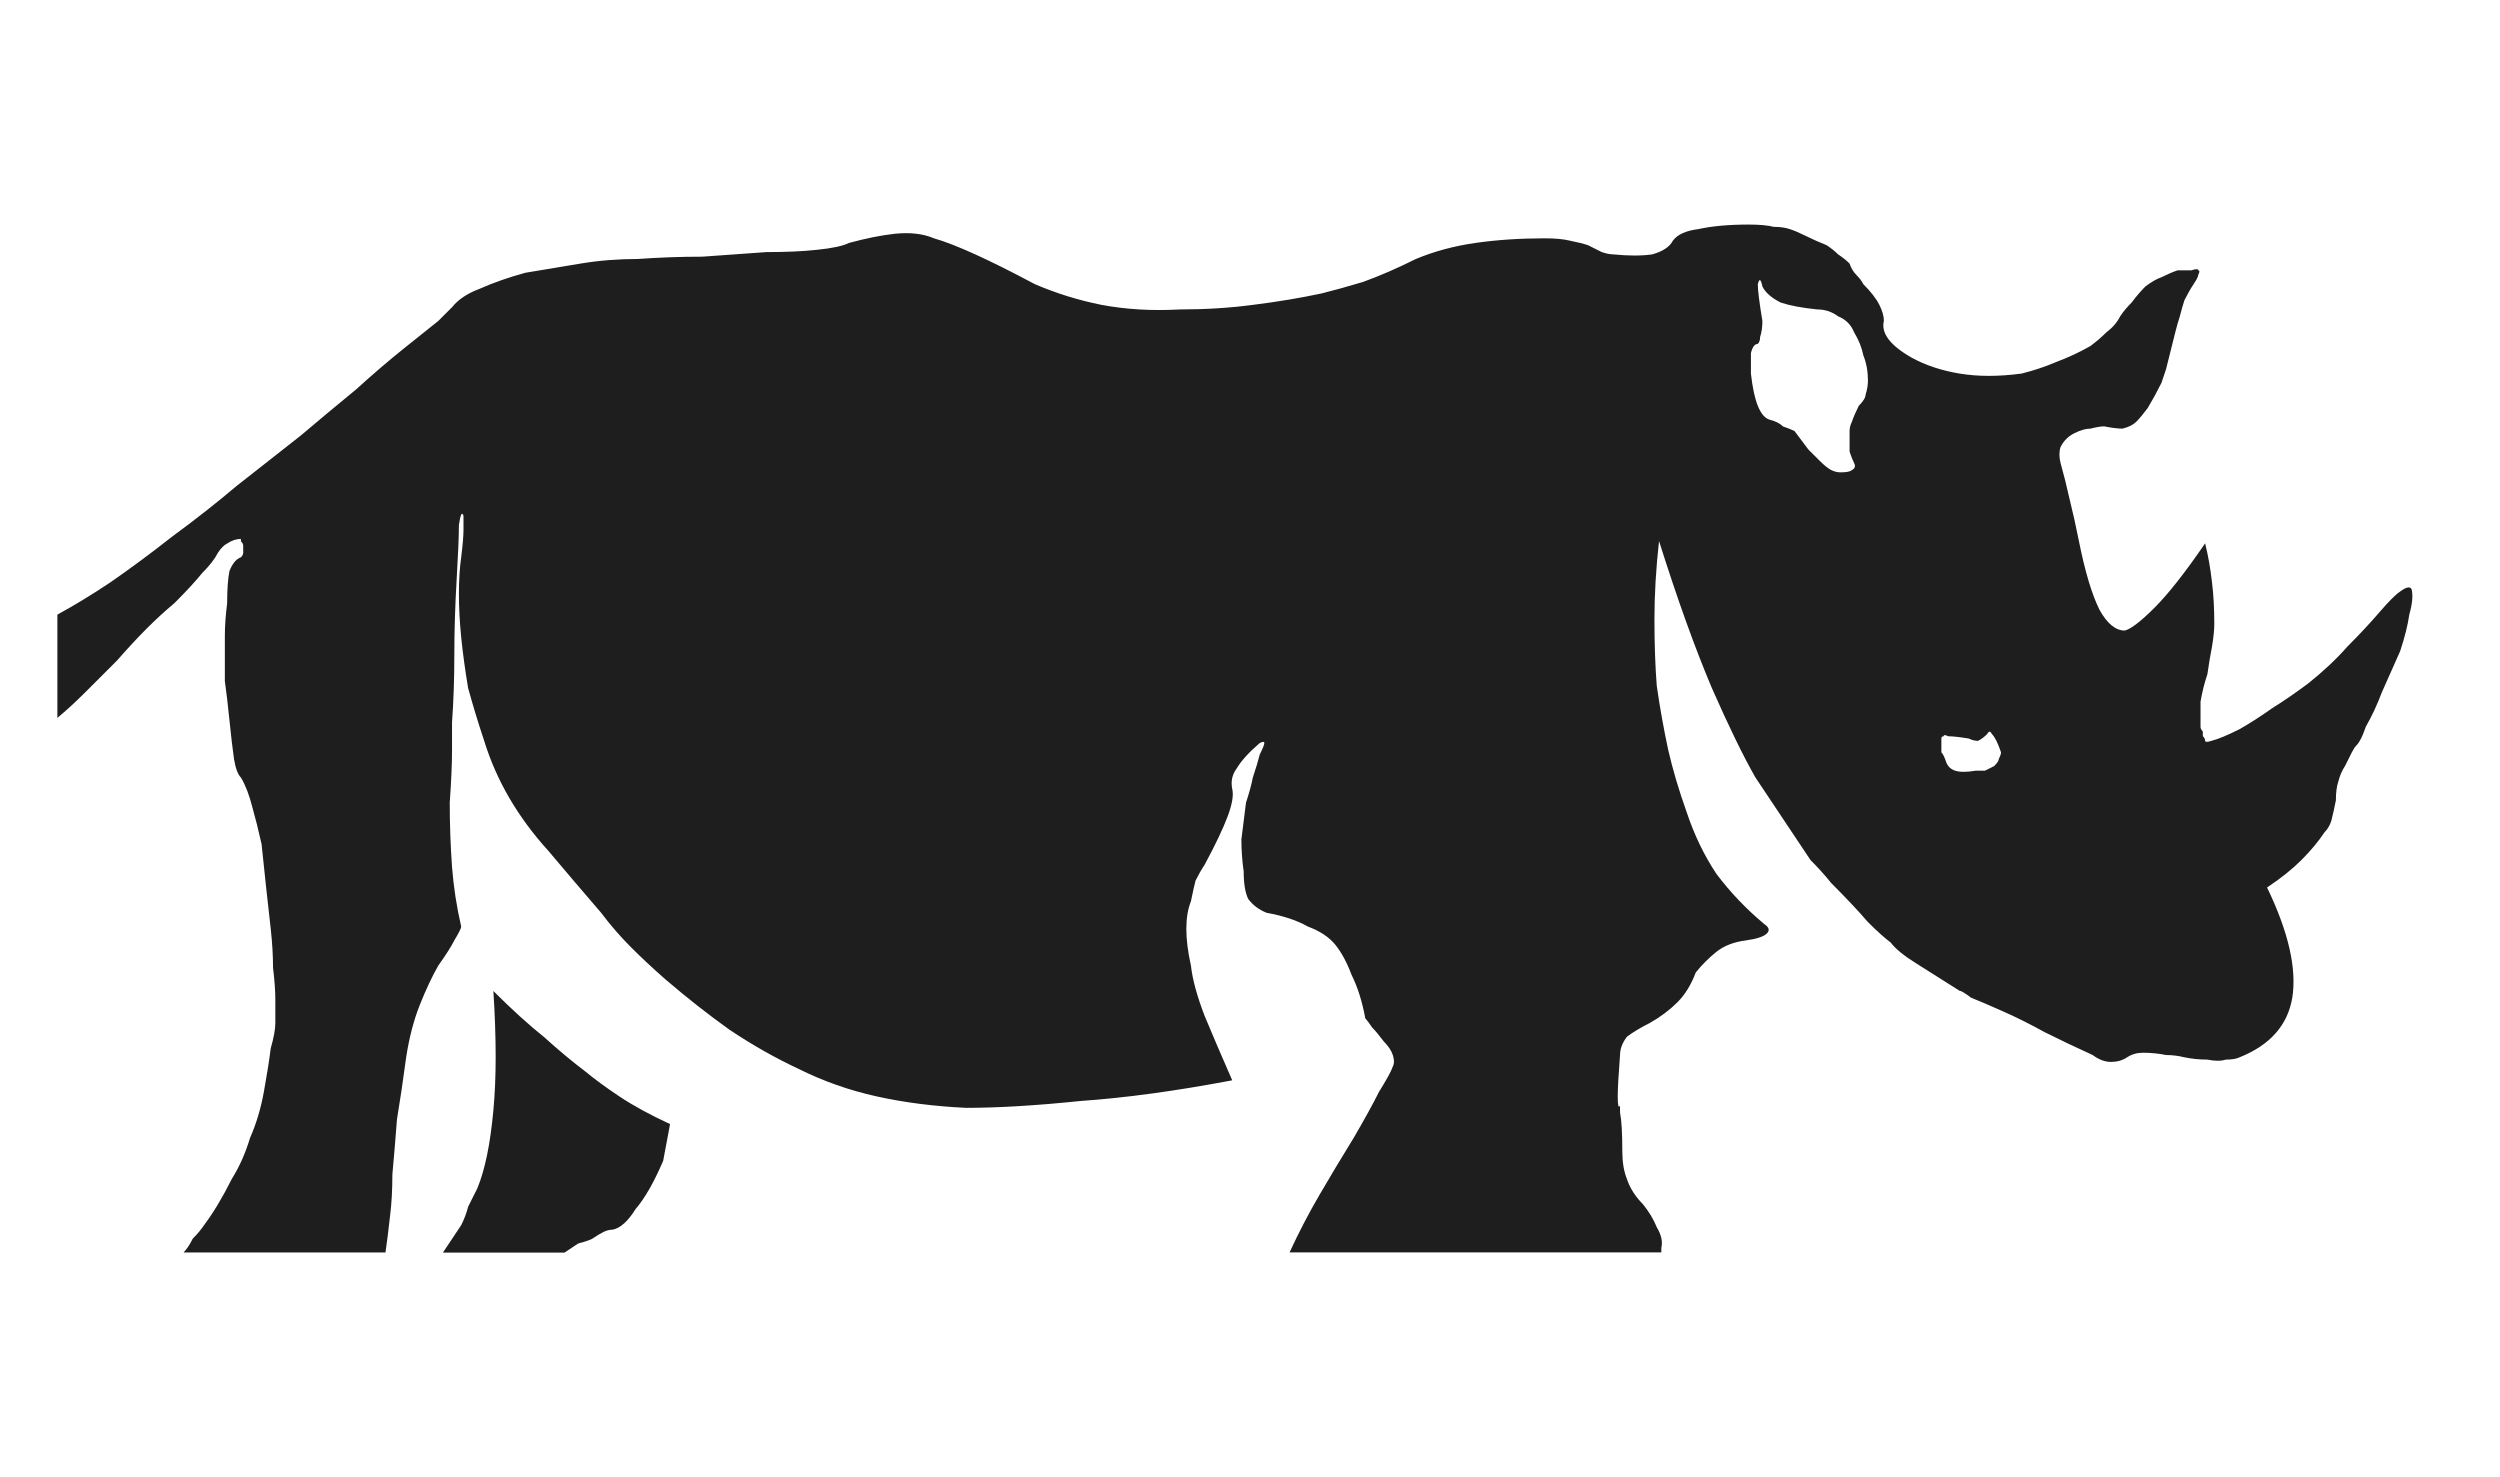 <?xml version="1.0" encoding="UTF-8" standalone="no"?>
<!-- Created with Inkscape (http://www.inkscape.org/) -->

<svg
   width="1100"
   height="650"
   viewBox="0 0 291.042 171.979"
   version="1.1"
   id="svg106080"
   inkscape:version="1.1.2 (0a00cf5339, 2022-02-04)"
   sodipodi:docname="rhino.svg"
   xmlns:inkscape="http://www.inkscape.org/namespaces/inkscape"
   xmlns:sodipodi="http://sodipodi.sourceforge.net/DTD/sodipodi-0.dtd"
   xmlns="http://www.w3.org/2000/svg"
   xmlns:svg="http://www.w3.org/2000/svg">
  <sodipodi:namedview
     id="namedview106082"
     pagecolor="#333333"
     bordercolor="#666666"
     borderopacity="1.0"
     inkscape:pageshadow="2"
     inkscape:pageopacity="0"
     inkscape:pagecheckerboard="0"
     inkscape:document-units="mm"
     showgrid="false"
     inkscape:zoom="0.5"
     inkscape:cx="315"
     inkscape:cy="562"
     inkscape:window-width="1920"
     inkscape:window-height="1043"
     inkscape:window-x="0"
     inkscape:window-y="0"
     inkscape:window-maximized="1"
     inkscape:current-layer="layer2"
     units="px" />
  <defs
     id="defs106077" />
  <g
     inkscape:label="Layer 1"
     inkscape:groupmode="layer"
     id="layer1"
     style="display:none">
    <g
       aria-label="2"
       id="text115955"
       style="font-size:204.903px;line-height:1.25;font-family:rhino-central-shapes;-inkscape-font-specification:rhino-central-shapes;stroke-width:0.854">
      <path
         d="m 57.944,65.48 q 0,0 -0.329,0 0,0 0,0 0,0 0,0 0,0 0,0.329 0,-0.329 0,-0.329 0,0 0,0 0,0 0,0 0.329,0 0.329,0 z m 3.614,27.267 v -0.329 h 0.329 q -0.329,0 -0.329,0 0,0 0,0.329 z m 5.585,6.57 q 0.329,0.657 0.329,1.314 0.329,0.329 0.657,0.986 0,0.657 0,1.314 0.329,0.329 0.329,0.986 0.329,0.329 0.657,0.986 0.329,0.657 0.657,1.314 0.329,0.657 0.657,1.643 0.329,0.657 0.657,1.314 0,0 -0.329,0.329 0,0 0,0 -0.329,0 -0.329,0.329 0,0 -0.329,0.329 0.329,0.657 0.657,1.314 0.329,0.657 0.986,1.643 0.329,0.657 0.329,1.643 0.329,0.986 0,1.971 0,0.329 -0.329,0.986 -0.329,0.329 -0.986,0.657 -0.329,0.329 -0.986,0.657 -0.329,0.329 -0.329,0.657 -0.329,0.329 -0.657,1.643 -0.329,1.314 -0.657,3.614 -0.329,2.3 -0.657,3.614 0,1.314 0.329,2.3 0,0.329 0.329,0.657 0.329,0.329 0.329,0.329 0.329,0.329 0.657,0.657 0.329,0.329 0.329,0.657 0.657,0.657 0.986,1.314 0.329,0.986 0.986,1.971 0.329,0.657 0.657,1.643 0.657,0.986 0.986,1.643 0.329,0 0.329,0.329 0.329,0.329 0.329,0.329 0.329,0.329 0.329,0.329 0,0.329 0.329,0.329 0,0.657 0,0.986 0,0.329 0,0.986 0,0.329 -0.329,0.657 0,0.657 0.329,0.986 0,0.329 0,0.329 0.329,0.329 0.329,0.657 0.329,0.329 0.329,0.329 0,0.329 0.329,0.657 0,0.657 0,1.314 0,0.986 0.329,1.643 0,0.657 0,1.314 0.329,0.657 0.657,0.986 0,0.657 0.329,0.986 0.329,0.657 0.986,0.657 0.329,0.329 0.657,0.657 0.329,0.329 0.657,0.986 0.329,0.329 0.657,1.314 0.657,0.986 1.643,2.957 0.657,1.643 0.986,2.628 0.657,1.314 0.657,1.971 -0.329,0 -0.657,0 0,0 0,0 0,0.329 -0.329,0.329 0,0 0,0 0,0.329 0,0.329 0.329,0.329 0.657,0.657 0,0.329 0,0.329 0.329,0.329 0.329,0.657 0,0 0,0 0,0.329 0,0.657 0,0 0,0 0,0.329 0,0.329 0.329,0 0.329,0 0,0 0.329,0 0,0 0,0 0.329,0 0.329,0 0.329,0 0.329,0 0.329,0.329 0.657,0.657 0,0.329 0,0.329 0.329,0.329 0.657,0.329 0.657,0 1.314,-0.329 0.657,0 1.643,-0.329 0.657,-0.329 1.314,-0.657 0.986,-0.329 1.314,-0.329 0.657,0 1.314,0 0.657,0 1.314,0.329 0.657,0.329 0.986,0.329 0.657,0 1.314,0 1.971,-0.657 3.942,-1.643 1.971,-0.657 3.614,-1.971 1.971,-1.314 3.285,-2.957 1.314,-1.643 2.628,-3.285 0.329,-0.657 0.329,-0.986 0.329,0 0.657,-0.329 0.657,-0.329 0.657,-0.657 0.329,0 0.657,0 0.657,-0.657 0.986,-1.314 0.657,-0.657 0.657,-1.971 0.329,-0.986 0.329,-1.971 0,-0.657 -0.329,-1.314 0.657,-0.986 1.314,-1.643 0.986,-0.329 1.971,-0.657 1.314,0 1.971,-0.657 0.986,-0.657 1.314,-1.643 v -0.329 0 q 0,-0.657 0,-0.986 0,-0.329 0,-0.986 0.329,-0.329 0.329,-0.657 0,-0.329 0,-0.986 -0.329,-0.657 -0.657,-1.314 0,-0.657 -0.329,-1.314 -0.329,-0.657 -0.329,-1.314 0,-0.657 0,-1.314 0.657,-0.329 1.314,-0.986 0.986,-0.329 1.643,-1.314 0.657,-0.657 1.314,-1.314 0.657,-0.657 1.643,-1.314 0.329,-0.657 0.986,-0.986 0.986,-0.329 1.643,-0.329 0.986,-0.329 1.643,-0.657 0.986,-0.329 1.314,-0.657 0.657,-0.329 0.986,-0.657 0.329,-0.657 0.986,-1.314 0.329,-0.657 0.657,-1.314 0.329,-0.657 0.329,-0.986 0,-0.329 0,-0.329 0,-0.329 -0.329,-0.657 0,-0.329 0,-0.329 0,-0.329 0,-0.657 -0.329,-0.986 -0.329,-1.971 0,-0.986 0.329,-1.971 0,-0.986 0,-1.971 0.329,-0.986 0.329,-1.971 -0.986,-0.657 -1.643,-1.643 -0.329,-0.986 -0.657,-1.971 -0.329,-1.314 -0.329,-2.3 0.329,-1.314 0.657,-2.3 -0.329,-0.329 -0.657,-0.329 0,-0.329 -0.329,-0.657 -0.329,-0.329 -0.657,-0.329 0,-0.329 0,-0.986 -0.329,-0.986 0,-1.971 0.329,-0.986 1.314,-1.971 0.986,-0.986 1.314,-1.971 0.657,-0.986 0.657,-1.971 1.314,-0.657 2.3,-1.643 0.986,-0.986 1.643,-2.3 0.986,-0.986 1.643,-1.971 0.986,-1.314 1.971,-2.3 0.657,-0.657 1.314,-0.986 0.986,-0.657 1.643,-1.314 0.986,-0.329 1.643,-0.657 0.657,-0.657 1.314,-1.314 1.643,-1.314 2.957,-3.285 1.643,-2.3 3.285,-5.256 1.643,-2.957 2.628,-5.585 0.986,-2.628 1.314,-4.928 0,0 0,0 0.329,0 0.329,0 0,0 0,0 0,0 0.329,0 0,0 -0.329,-0.329 0,-0.657 0,-1.314 0,-0.657 0,-0.986 0,-0.657 0,-0.986 -0.329,0 -0.329,0 0,0 -0.329,0 0,0 -0.329,0 0,0 0,0 -0.329,0 -0.986,0.329 -0.329,0 -0.657,0.329 -0.657,0.329 -0.986,0.657 -0.329,0.329 -0.986,0.329 -0.657,0 -1.314,0.329 -0.329,0 -0.986,-0.329 -0.329,0 -0.986,0 -0.329,0 -0.986,0.329 0,0 -0.329,0.329 0,0 -0.329,0.329 0,0 -0.329,0.329 0,0 -0.329,0 -0.329,0 -0.657,0 0,0 -0.329,0 -0.329,-0.329 -0.657,-0.329 -0.329,0 -0.329,0 -0.657,0.329 -0.986,0.657 -0.329,0 -0.329,0 -0.329,0.329 -0.986,0.657 -0.329,0 -0.986,0 -0.329,-0.329 -0.657,-0.657 -0.329,-0.657 -0.986,-0.986 -0.329,-0.657 -0.986,-0.657 -0.329,-0.329 -0.657,-0.657 0,0 0,0 0.329,-0.329 0.329,-0.329 0.329,0 0.329,0 0.329,-0.329 0.329,-0.329 l 0.329,-0.329 q -0.329,-0.986 -1.314,-1.971 -0.986,-1.314 -2.957,-2.628 -1.643,-1.314 -2.957,-1.971 -1.314,-0.657 -1.971,-0.986 -0.329,-0.329 -0.657,-0.657 -0.329,-0.657 -0.329,-1.643 -0.329,-0.657 -0.657,-1.314 0,-0.657 -0.329,-1.314 0,-0.657 -0.657,-0.986 -0.329,-0.657 -0.986,-0.986 -0.329,-0.329 -0.986,-0.657 -0.329,-0.657 -0.657,-1.314 -0.329,-0.329 -0.657,-0.986 0,-0.657 0,-0.986 0,-0.657 -0.329,-1.314 0,-0.657 0,-1.314 -0.329,-0.657 -0.986,-1.314 -0.657,-0.657 -1.643,-1.643 -1.314,-0.986 -1.643,-1.643 -0.329,-0.986 0.329,-1.314 0,-0.657 -0.329,-0.986 -0.329,-0.329 -0.657,-0.329 -0.329,-0.329 -0.657,-0.329 -0.329,-0.329 -0.657,-0.657 -0.329,-0.657 -0.986,-1.314 -0.329,-0.986 -0.657,-1.971 -0.329,-1.314 -0.657,-2.3 -0.329,-0.986 -0.986,-1.643 -0.329,-0.329 -0.657,-0.657 -0.329,-0.329 -0.657,-0.657 -0.329,-0.329 -0.657,-0.657 -0.329,-0.329 -0.329,-0.986 0,0 0,0 0,-0.329 0,-0.329 0,-0.329 0,-0.329 0,-0.329 0,-0.329 v 0 q 0.657,0.657 0.986,1.314 0.657,0.657 0.986,1.314 0.329,0.657 0.657,1.314 0.657,0.329 1.314,0.657 0.657,-0.657 0.657,-1.643 0.329,-0.986 0,-2.3 0,-1.314 -0.657,-2.3 -0.329,-0.986 -0.657,-1.314 0,-0.329 -0.657,-0.329 -0.329,0 -1.643,0.329 -0.986,0 -1.643,0 -0.329,0 -0.657,0 0,0 -0.329,0 0,-0.329 0,-0.329 0,0 0,0 0,-0.329 0,-0.657 -1.314,0 -2.3,0.329 -0.657,0 -0.657,0.329 -0.329,0.329 -0.986,0.657 -0.329,0 -1.314,0.329 -0.329,0.329 -1.314,0.329 -0.986,-0.329 -2.3,-0.657 -1.314,-0.329 -2.628,-0.657 -1.314,-0.329 -2.3,-0.329 -0.329,-0.657 -0.986,-0.986 -0.329,-0.329 -0.657,0 0,0.329 -0.657,0.329 -0.657,0 -1.314,-0.657 -0.329,0 -0.657,0 0,-0.329 0,-0.657 0,-0.329 -0.329,-0.329 0,-0.329 0,-0.329 -0.986,-0.657 -1.971,-0.657 -0.986,0 -1.971,0.657 -0.657,0.329 -1.314,0.986 -0.657,0.329 -0.986,0.986 0,0 0,0.329 0,0.329 0,0.657 0,0.329 0,0.657 0.329,0.329 0.329,0.657 0,0 -0.329,0.329 0,0 0,0.329 -0.329,0.329 -0.657,0.657 0,0 -0.329,0 -0.329,0 -1.314,-0.329 -0.657,-0.329 -2.3,-0.657 -1.643,-0.657 -2.628,-0.986 -0.986,-0.657 -1.314,-0.986 -0.329,-0.329 -0.657,-0.657 -0.329,-0.329 -0.329,-0.657 -0.329,-0.329 -0.657,-0.329 -0.329,-0.329 -0.657,-0.657 -0.329,-0.329 -0.986,-0.329 -0.657,-0.329 -1.314,-0.329 -0.329,0 -0.986,0 -0.657,0 -1.643,0 0,0 -0.329,0 -0.329,-0.329 -0.657,-0.657 -0.329,0 -0.657,0 0,-0.329 -0.329,-0.329 0,0 0,0 0,-0.329 0,-0.329 0,0 0,0 0,-0.329 0,-0.329 -0.329,0 -0.657,0 0,-0.329 -0.329,-0.329 -0.329,0 -0.657,0 0,0 0,0 v -0.329 h -0.329 q 0,-0.329 0,-0.657 0.329,-0.657 0.657,-0.986 0.657,-0.657 0.986,-0.657 0.329,-0.329 0.329,-0.657 -0.329,-0.986 -0.657,-1.643 0,-0.657 0.329,-0.657 0.329,0 0.329,-0.329 0.329,-0.657 0,-1.314 v -0.329 q 0,0 -0.329,0.329 0,0 0,0 0,0 -0.329,0 0,0 0,0.329 -0.986,-0.986 -1.643,-1.314 -0.657,-0.329 -0.986,0.329 -0.329,0.657 -0.986,0.986 -0.657,0 -1.643,-0.329 -0.657,-0.329 -2.3,-0.329 -1.643,0 -4.271,0 -2.628,0 -4.599,0.329 -1.643,0 -2.957,0.329 -0.329,0 -0.657,0.329 0,0 0,0.329 -0.329,0 -0.657,0.329 0,0.329 0,0.329 -0.329,0 -0.657,0 0,0 -0.329,0 0,0 -0.329,0 -0.329,0 -0.329,0 -0.329,0 -0.657,0.329 -0.329,0 -0.657,0.329 -0.329,0 -0.657,0.329 0,0 -0.329,0.329 -0.657,0.329 -1.643,0.329 -0.657,-0.329 -1.971,-0.657 -1.314,-0.329 -1.971,-0.657 -0.657,-0.329 -0.986,-0.986 -0.329,0 -0.657,0 0,0 0,0 -0.329,0 -0.657,0.329 0,0 -0.329,0 -0.329,1.971 -1.314,2.957 -0.986,0.986 -1.971,0.986 -0.986,0 -2.3,0.657 -0.986,0.329 -1.971,1.314 -0.329,0.329 -0.657,0.986 -0.329,0.657 -0.986,1.643 -0.329,0.986 -0.329,1.643 0,0.657 0,1.314 -0.329,0.657 -0.986,1.314 -0.329,0.657 -1.314,1.314 -0.657,0.986 -1.643,1.643 -0.657,0.329 -1.314,0.657 -0.329,0 -0.657,0 -0.329,0 -0.657,0 -0.329,0 -0.657,0 -0.329,0 -0.657,0.329 -0.329,0 -0.657,0.329 -0.329,0.329 -0.329,0.986 0,0.329 -0.329,0.657 -0.329,0.329 -0.329,0.657 -0.329,0 -0.657,0.329 -0.329,0 -0.657,0.329 0,0 -0.329,0.329 -0.329,0 -0.657,0 -0.329,0.329 -0.657,0.986 0,0.329 0,0.657 -0.329,0.657 -0.657,0.986 0,0.329 -0.329,0.986 -0.329,0.329 -0.657,0.657 -0.329,0 -0.657,0.329 -0.329,0.329 -0.657,0.657 -0.329,0 -0.329,0.329 -0.657,0.657 -1.314,1.643 -0.329,0.657 -0.657,1.314 -0.657,0.657 -0.986,1.643 -0.329,0.986 -0.986,1.643 0,0.329 0,0.329 0,0 0,0 0.329,0 0.329,0 0,0 0,0 0,0 0,0 0,0 0,-0.329 0.329,0.329 0.329,0.657 0,0 0.329,0.329 0,0 0,0.329 0.329,0 0.329,0 0.329,0.657 0.329,0.986 0,0.329 -0.329,0.657 0,0.329 -0.329,0.657 0,0.329 -0.329,0.329 0,0.329 0,0.986 0.329,0.329 0.329,0.657 0.329,0.329 0.329,0.657 0,0.329 0,0.986 -0.329,0.657 -0.657,1.971 -0.329,0.986 -0.986,2.3 -0.657,1.643 -1.314,2.628 -0.329,0.657 -0.986,0.986 0,0.329 0,0.657 0.329,0.329 0.657,0.657 0,0.657 0,0.986 0.329,0.329 0.657,0.657 -0.329,0.329 -0.657,0.657 0,0.329 0,0.657 0,0.329 0,0.986 0,0.329 0,0.657 0.329,0.329 0.329,0.657 0.329,0.329 0.657,0.657 0.329,0.329 0.657,0.329 0.657,0 0.986,0 0,0.329 0,0.657 0,0.329 0,0.329 0,0.329 0,0.657 0.329,0.329 0.657,0.657 0,0 0,0 0.329,0 0.329,0 0,0 0,0 0,0 0.329,0 0,0.657 0.329,1.314 0.329,0.329 0.657,0.657 0.657,0.329 0.986,0.657 0.329,0.329 0.657,0.986 0.329,0.329 0.329,0.986 0.329,0.329 0.329,0.657 -0.329,0.657 -0.329,1.314 0.329,0.329 0.657,0.986 0.329,0.329 0.657,0.657 0.329,0.329 0.986,0.329 0.329,0.329 0.657,0.657 0.657,0 0.986,0.657 0.657,0.986 1.643,1.971 0.986,0.657 1.971,1.314 0.986,0.986 1.971,1.643 1.314,0.657 2.3,1.314 0.657,-0.329 0.986,-0.329 0.657,-0.329 1.314,-0.329 0.329,-0.329 0.657,-0.329 0.657,-0.329 1.314,-0.657 1.314,-0.329 2.3,-0.329 1.314,-0.329 2.3,0 0.986,0.329 1.971,0.657 1.314,0 2.3,0.329 0.657,-0.329 2.3,-0.986 1.971,-0.986 4.928,-1.971 2.628,-0.986 4.599,-0.986 1.971,-0.329 3.285,0.329 0.657,0.657 0.986,1.314 0.657,0.657 0.657,1.314 0.329,0.657 0.657,1.314 0.329,0.657 0.986,0.986 0.986,-0.329 1.643,-0.329 0.986,-0.329 1.971,-0.329 0.657,0 1.314,0 0.986,0 1.643,0 0,0.657 0,0.986 0.329,0 0.329,0.329 0,0 0.329,0.329 0.329,0 0.986,0 0,0.329 0,0.657 0,0 0.329,0 0,0 0,0.329 0.329,0 0.329,0.329 0.329,0.657 0,1.314 0,0.657 -0.329,1.643 -0.329,0.657 -0.657,1.314 0,0.657 -0.329,0.986 h 0.329 l 0.329,0.329 q 0,0.329 -0.329,0.329 0,0 0,0 -0.329,0 -0.329,0 0,0 0,0.329 -0.329,0.657 -0.329,1.314 0,0.329 0,0.657 0.329,0.329 0,0.657 -0.329,0.329 -0.986,0.329 0.329,1.643 0.986,2.957 0.657,0.986 1.971,1.971 1.314,0.986 2.3,1.971 0.986,0.986 1.643,1.971 z"
         style="fill:#222222;fill-opacity:1;stroke-width:0.701"
         id="path147631" />
    </g>
  </g>
  <g
     inkscape:groupmode="layer"
     id="layer2"
     inkscape:label="Layer 2"
     style="display:inline">
    <g
       aria-label="1"
       id="text9167"
       style="font-size:63.5px;line-height:1.25;font-family:rhino-central-shapes;-inkscape-font-specification:rhino-central-shapes;fill:#1e1e1e;fill-opacity:1;stroke-width:0.265"
       transform="matrix(2.154,0,0,2.154,-26.477,-88.357)">
      <path
         d="m 48.507,101.773 q -1.612,-0.744 -2.729,-1.488 -1.116,-0.744 -1.86,-1.364 -0.992,-0.744 -2.232,-1.86 -1.24,-0.992 -2.729,-2.48 0.248,3.845 0,6.449 -0.248,2.729 -0.868,4.217 -0.248,0.496 -0.496,0.992 -0.124,0.496 -0.372,0.992 -0.248,0.372 -0.496,0.744 -0.248,0.372 -0.496,0.744 h 6.573 q 0.372,-0.248 0.744,-0.496 0.496,-0.124 0.744,-0.248 0.372,-0.248 0.62,-0.372 0.248,-0.124 0.496,-0.124 0.62,-0.124 1.24,-1.116 0.744,-0.868 1.488,-2.604 z M 113.248,61.589 q 0,0.372 -0.124,0.744 0,0.248 -0.372,0.62 -0.248,0.496 -0.372,0.868 -0.124,0.248 -0.124,0.496 0,0.62 0,1.116 0.124,0.372 0.248,0.62 0.124,0.248 -0.124,0.372 -0.124,0.124 -0.62,0.124 -0.248,0 -0.496,-0.124 -0.248,-0.124 -0.62,-0.496 -0.248,-0.248 -0.62,-0.62 -0.372,-0.496 -0.744,-0.992 -0.248,-0.124 -0.62,-0.248 -0.248,-0.248 -0.744,-0.372 -0.372,-0.124 -0.62,-0.744 -0.248,-0.62 -0.372,-1.736 0,-0.744 0,-1.116 0.124,-0.496 0.372,-0.496 0.124,-0.124 0.124,-0.372 0.124,-0.372 0.124,-0.868 -0.248,-1.488 -0.248,-1.984 0.124,-0.496 0.248,0.124 0.248,0.496 0.992,0.868 0.744,0.248 1.984,0.372 0.62,0 1.116,0.372 0.62,0.248 0.868,0.868 0.372,0.62 0.496,1.24 0.248,0.62 0.248,1.364 z m -0.248,-5.209 q -0.124,-0.248 -0.372,-0.496 -0.248,-0.248 -0.372,-0.62 -0.248,-0.248 -0.62,-0.496 -0.248,-0.248 -0.62,-0.496 -0.62,-0.248 -1.116,-0.496 -0.496,-0.248 -0.868,-0.372 -0.372,-0.124 -0.868,-0.124 -0.496,-0.124 -1.364,-0.124 -1.612,0 -2.729,0.248 -0.992,0.124 -1.364,0.62 -0.248,0.496 -1.116,0.744 -0.868,0.124 -2.108,0 -0.248,0 -0.62,-0.124 -0.248,-0.124 -0.744,-0.372 -0.372,-0.124 -0.992,-0.248 -0.496,-0.124 -1.364,-0.124 -1.984,0 -3.721,0.248 -1.736,0.248 -3.225,0.868 -1.488,0.744 -2.853,1.24 -1.24,0.372 -2.232,0.62 -1.736,0.372 -3.721,0.62 -1.86,0.248 -3.969,0.248 -2.232,0.124 -4.217,-0.248 -1.86,-0.372 -3.597,-1.116 -1.86,-0.992 -3.225,-1.612 -1.364,-0.62 -2.232,-0.868 -0.868,-0.372 -2.108,-0.248 -1.116,0.124 -2.48,0.496 -0.496,0.248 -1.736,0.372 -1.116,0.124 -2.729,0.124 -1.736,0.124 -3.473,0.248 -1.736,0 -3.473,0.124 -1.612,0 -3.101,0.248 -1.488,0.248 -2.977,0.496 -1.364,0.372 -2.48,0.868 -0.992,0.372 -1.488,0.992 -0.124,0.124 -0.744,0.744 -0.62,0.496 -1.86,1.488 -1.24,0.992 -2.604,2.232 -1.364,1.116 -2.977,2.48 -1.736,1.364 -3.473,2.729 -1.612,1.364 -3.473,2.729 -1.736,1.364 -3.349,2.48 -1.488,0.992 -2.853,1.736 v 5.581 q 0.744,-0.62 1.488,-1.364 0.868,-0.868 1.736,-1.736 0.868,-0.992 1.612,-1.736 0.744,-0.744 1.488,-1.364 0.992,-0.992 1.488,-1.612 0.62,-0.62 0.868,-1.116 0.248,-0.372 0.496,-0.496 0.372,-0.248 0.744,-0.248 0,0 0,0.124 0.124,0.124 0.124,0.248 0,0.248 0,0.372 0,0.124 -0.124,0.248 -0.372,0.124 -0.62,0.744 -0.124,0.62 -0.124,1.736 -0.124,0.992 -0.124,1.736 0,0.744 0,1.116 0,0.496 0,1.364 0.124,0.868 0.248,2.108 0.124,1.24 0.248,2.108 0.124,0.744 0.372,0.992 0.372,0.62 0.62,1.612 0.248,0.868 0.496,1.984 0.124,1.116 0.248,2.356 0.124,1.116 0.248,2.232 0.124,1.116 0.124,2.108 0.124,0.992 0.124,1.736 0,0.744 0,1.116 0,0.372 0,0.124 0,0.496 -0.248,1.364 -0.124,0.992 -0.372,2.356 -0.248,1.364 -0.744,2.48 -0.372,1.24 -0.992,2.232 -0.372,0.744 -0.744,1.364 -0.372,0.62 -0.744,1.116 -0.248,0.372 -0.62,0.744 -0.248,0.496 -0.496,0.744 h 9.922 v 0 h 0.992 q 0.124,-0.868 0.248,-1.984 0.124,-0.992 0.124,-2.232 0.124,-1.364 0.248,-2.977 0.248,-1.488 0.496,-3.349 0.248,-1.612 0.744,-2.853 0.496,-1.24 0.992,-2.108 0.62,-0.868 0.868,-1.364 0.372,-0.62 0.372,-0.744 -0.372,-1.612 -0.496,-3.225 -0.124,-1.736 -0.124,-3.473 0.124,-1.736 0.124,-2.853 0,-1.116 0,-1.488 0.124,-1.736 0.124,-3.597 0,-1.984 0.124,-4.093 0.124,-2.108 0.124,-2.977 0.124,-0.868 0.248,-0.496 0,0.248 0,0.744 0,0.496 -0.124,1.488 -0.124,0.868 -0.124,1.984 0,1.116 0.124,2.356 0.124,1.24 0.372,2.729 0.372,1.364 0.868,2.853 0.496,1.612 1.364,3.101 0.868,1.488 2.108,2.853 0.62,0.744 1.364,1.612 0.744,0.868 1.488,1.736 0.744,0.992 1.612,1.86 0.868,0.868 1.86,1.736 1.736,1.488 3.473,2.729 1.86,1.24 3.721,2.108 1.984,0.992 4.217,1.488 2.232,0.496 4.837,0.62 2.604,0 6.201,-0.372 3.597,-0.248 8.186,-1.116 -0.868,-1.984 -1.488,-3.473 -0.62,-1.612 -0.744,-2.729 -0.248,-1.116 -0.248,-1.984 0,-0.868 0.248,-1.488 0.124,-0.62 0.248,-1.116 0.248,-0.496 0.496,-0.868 0.868,-1.612 1.24,-2.604 0.372,-0.992 0.248,-1.488 -0.124,-0.62 0.248,-1.116 0.372,-0.62 1.24,-1.364 0.248,-0.124 0.248,0 0,0.124 -0.248,0.62 -0.124,0.496 -0.372,1.24 -0.124,0.62 -0.372,1.364 -0.124,0.992 -0.248,1.984 0,0.868 0.124,1.736 0,0.992 0.248,1.488 0.372,0.496 0.992,0.744 1.364,0.248 2.232,0.744 0.992,0.372 1.488,0.992 0.496,0.62 0.868,1.612 0.496,0.992 0.744,2.356 0.124,0.124 0.372,0.496 0.248,0.248 0.62,0.744 0.372,0.372 0.496,0.744 0.124,0.372 0,0.62 -0.124,0.372 -0.744,1.364 -0.496,0.992 -1.364,2.48 -0.992,1.612 -1.86,3.101 -0.868,1.488 -1.612,3.101 h 20.092 q 0,-0.124 0,-0.124 0,0 0,-0.124 0.124,-0.496 -0.248,-1.116 -0.248,-0.62 -0.744,-1.24 -0.62,-0.62 -0.868,-1.364 -0.248,-0.62 -0.248,-1.488 0,-1.488 -0.124,-2.108 0,-0.62 0,-0.372 -0.124,0.248 -0.124,-0.496 0,-0.62 0.124,-2.232 0,-0.496 0.372,-0.992 0.496,-0.372 1.24,-0.744 0.868,-0.496 1.488,-1.116 0.62,-0.62 0.992,-1.612 0.496,-0.62 1.116,-1.116 0.62,-0.496 1.612,-0.62 0.868,-0.124 1.116,-0.372 0.248,-0.248 -0.124,-0.496 -1.488,-1.24 -2.604,-2.729 -0.992,-1.488 -1.612,-3.349 -0.62,-1.736 -0.992,-3.349 -0.372,-1.736 -0.62,-3.473 -0.124,-1.612 -0.124,-3.597 0,-1.984 0.248,-4.217 1.488,4.713 2.853,7.938 1.364,3.101 2.356,4.837 0.496,0.744 0.992,1.488 0.496,0.744 0.992,1.488 0.496,0.744 0.992,1.488 0.62,0.62 1.116,1.24 1.24,1.24 1.984,2.108 0.744,0.744 1.24,1.116 0.372,0.496 1.364,1.116 0.992,0.62 2.356,1.488 0.124,0 0.62,0.372 0.62,0.248 1.736,0.744 1.116,0.496 2.232,1.116 1.24,0.62 2.604,1.24 0.496,0.372 0.992,0.372 0.496,0 0.868,-0.248 0.372,-0.248 0.868,-0.248 0.62,0 1.24,0.124 0.496,0 0.992,0.124 0.62,0.124 1.24,0.124 0.62,0.124 0.992,0 0.496,0 0.744,-0.124 2.48,-0.992 2.853,-3.225 0.372,-2.356 -1.364,-5.953 1.116,-0.744 1.86,-1.488 0.744,-0.744 1.24,-1.488 0.248,-0.248 0.372,-0.62 0.124,-0.496 0.248,-1.116 0,-0.62 0.124,-0.992 0.124,-0.496 0.372,-0.868 0.248,-0.496 0.372,-0.744 0.124,-0.248 0.248,-0.372 0.124,-0.124 0.248,-0.372 0.124,-0.248 0.248,-0.62 0.496,-0.868 0.868,-1.86 0.496,-1.116 0.992,-2.232 0.372,-1.116 0.496,-1.984 0.248,-0.868 0.124,-1.364 -0.124,-0.248 -0.62,0.124 -0.372,0.248 -1.116,1.116 -0.744,0.868 -1.736,1.86 -0.868,0.992 -2.108,1.984 -0.992,0.744 -1.984,1.364 -0.868,0.62 -1.736,1.116 -0.992,0.496 -1.488,0.62 -0.372,0.124 -0.372,0 0,-0.124 -0.124,-0.248 0,-0.124 0,-0.248 -0.124,-0.124 -0.124,-0.248 0,-0.124 0,-0.372 0,-0.372 0,-0.992 0.124,-0.744 0.372,-1.488 0.124,-0.868 0.248,-1.488 0.124,-0.744 0.124,-1.24 0,-1.24 -0.124,-2.232 -0.124,-1.116 -0.372,-2.108 -1.612,2.356 -2.729,3.473 -1.116,1.116 -1.612,1.24 -0.744,0 -1.364,-1.116 -0.62,-1.24 -1.116,-3.721 -0.248,-1.24 -0.496,-2.232 -0.248,-1.116 -0.496,-1.984 -0.124,-0.496 0,-0.868 0.248,-0.496 0.744,-0.744 0.496,-0.248 0.868,-0.248 0.496,-0.124 0.744,-0.124 0.62,0.124 0.992,0.124 0.496,-0.124 0.744,-0.372 0.248,-0.248 0.62,-0.744 0.372,-0.62 0.744,-1.364 0.124,-0.372 0.248,-0.744 0.124,-0.496 0.248,-0.992 0.124,-0.496 0.248,-0.992 0.124,-0.496 0.248,-0.868 0.124,-0.496 0.248,-0.868 0.248,-0.496 0.496,-0.868 0.248,-0.372 0.248,-0.496 0.124,-0.248 0,-0.248 0,-0.124 -0.372,0 -0.248,0 -0.744,0 -0.372,0.124 -0.868,0.372 -0.372,0.124 -0.868,0.496 -0.372,0.372 -0.744,0.868 -0.372,0.372 -0.62,0.744 -0.248,0.496 -0.744,0.868 -0.372,0.372 -0.868,0.744 -0.868,0.496 -1.86,0.868 -0.868,0.372 -1.86,0.62 -1.86,0.248 -3.349,0 -1.488,-0.248 -2.604,-0.868 -0.868,-0.496 -1.24,-0.992 -0.372,-0.496 -0.248,-0.992 0,-0.372 -0.248,-0.868 -0.248,-0.496 -0.868,-1.116 z m 6.077,26.293 q -0.744,0.124 -1.116,0 -0.372,-0.124 -0.496,-0.496 -0.124,-0.372 -0.248,-0.496 0,-0.248 0,-0.372 0,-0.248 0,-0.372 0,-0.124 0.124,-0.124 0,-0.124 0.248,0 0.372,0 1.116,0.124 0.248,0.124 0.496,0.124 0.248,-0.124 0.496,-0.372 0.124,-0.248 0.248,0 0.248,0.248 0.496,0.992 0,0.124 -0.124,0.372 0,0.124 -0.248,0.372 -0.248,0.124 -0.496,0.248 -0.248,0 -0.496,0 z"
         id="path11439"
         style="fill:#1e1e1e;fill-opacity:1" />
    </g>
  </g>
</svg>
